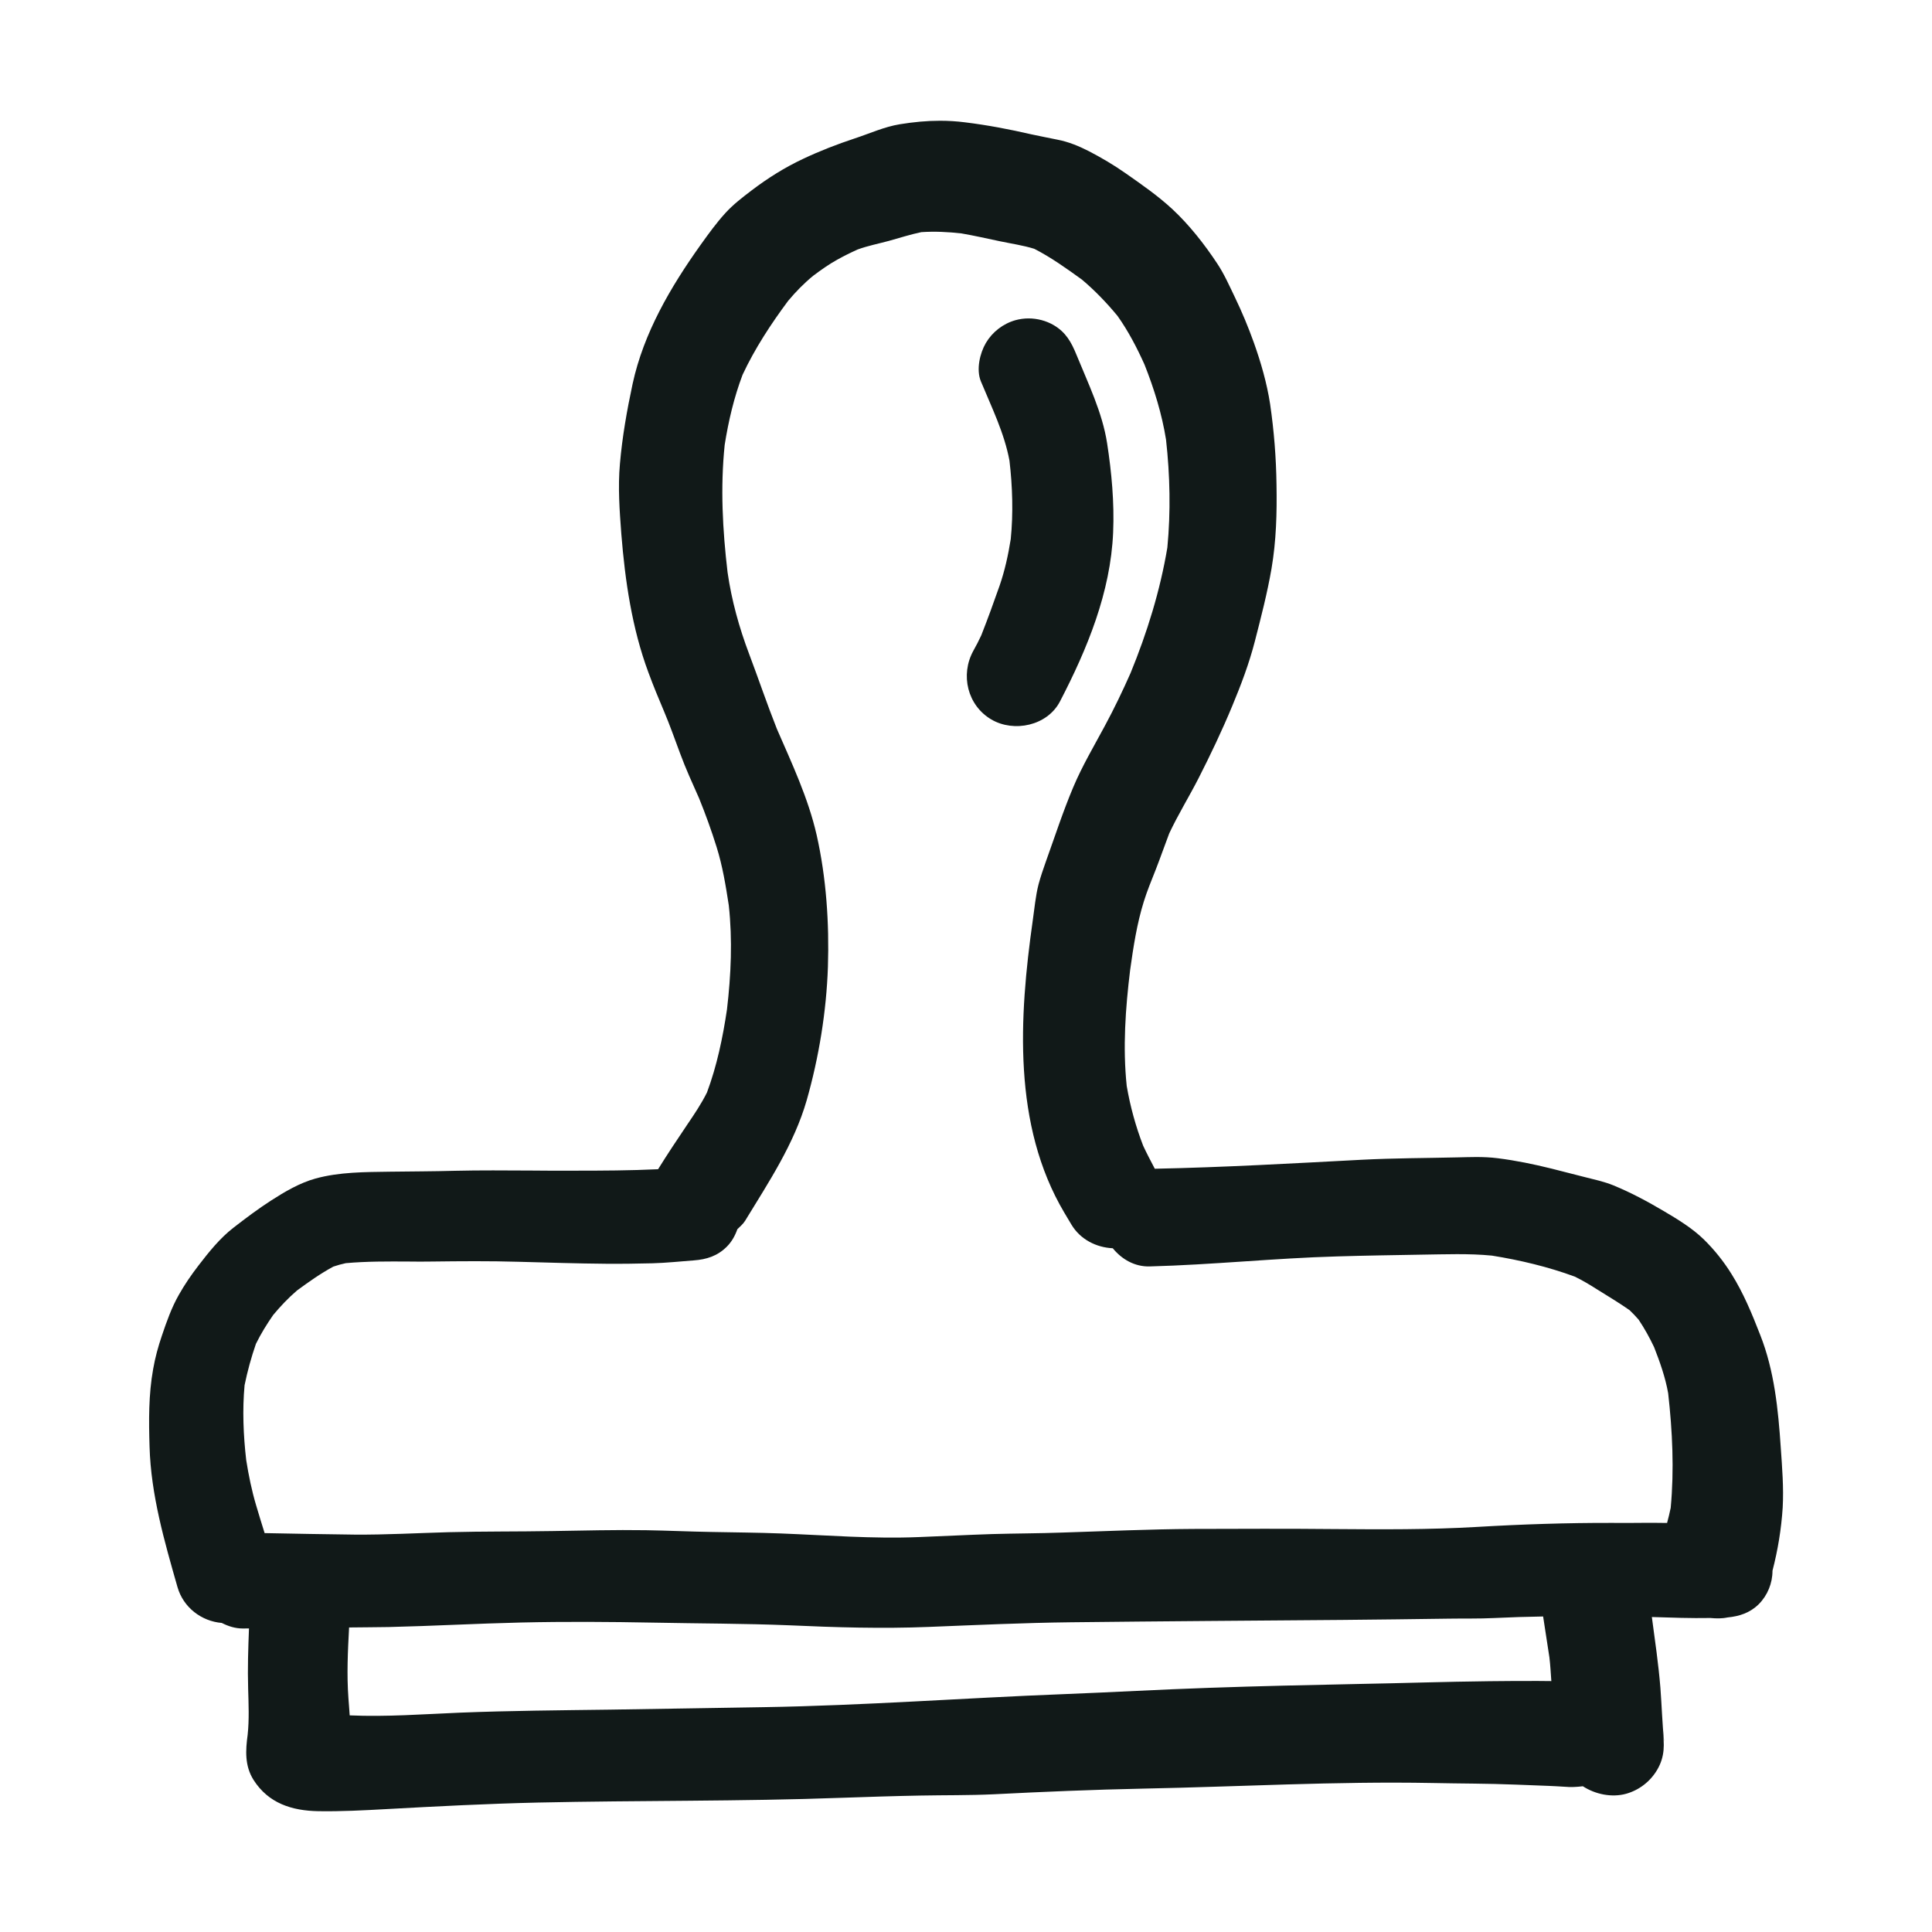 <?xml version="1.0" encoding="utf-8"?>
<!-- Generator: Adobe Illustrator 21.1.0, SVG Export Plug-In . SVG Version: 6.00 Build 0)  -->
<svg version="1.1" id="designs" xmlns="http://www.w3.org/2000/svg" xmlns:xlink="http://www.w3.org/1999/xlink" x="0px" y="0px"
	 width="32px" height="32px" viewBox="0 0 32 32" style="enable-background:new 0 0 32 32;" xml:space="preserve">
<style type="text/css">
	.sketchy_een{fill:#111918;}
</style>
<path class="sketchy_een" d="M29.495,23.977c-0.042-0.63-0.106-1.274-0.341-1.868c-0.135-0.347-0.276-0.69-0.474-1.006
	c-0.129-0.208-0.283-0.401-0.457-0.572c-0.191-0.187-0.434-0.335-0.663-0.47c-0.274-0.162-0.544-0.307-0.838-0.428
	c-0.154-0.063-0.322-0.098-0.482-0.139c-0.183-0.046-0.364-0.093-0.545-0.139c-0.295-0.073-0.586-0.133-0.887-0.171
	c-0.119-0.015-0.237-0.02-0.356-0.02c-0.105,0-0.211,0.004-0.317,0.006c-0.526,0.012-1.05,0.012-1.575,0.039
	c-1.144,0.06-2.287,0.126-3.433,0.149c-0.066-0.127-0.133-0.252-0.193-0.382c-0.124-0.322-0.214-0.651-0.272-0.989
	c-0.067-0.636-0.021-1.289,0.057-1.923c0.053-0.38,0.112-0.766,0.226-1.131c0.056-0.181,0.129-0.355,0.197-0.528
	c0.078-0.199,0.148-0.402,0.224-0.601c0.147-0.313,0.33-0.609,0.487-0.916c0.2-0.393,0.387-0.786,0.557-1.195
	c0.146-0.351,0.279-0.702,0.374-1.07c0.102-0.397,0.206-0.798,0.276-1.203c0.079-0.464,0.091-0.921,0.083-1.392
	c-0.006-0.449-0.041-0.89-0.106-1.336C20.984,6.347,20.884,6,20.766,5.67c-0.091-0.254-0.195-0.503-0.312-0.746
	c-0.091-0.189-0.179-0.389-0.297-0.565c-0.208-0.314-0.459-0.634-0.736-0.892c-0.241-0.224-0.513-0.412-0.783-0.601
	c-0.193-0.135-0.395-0.254-0.603-0.362c-0.166-0.085-0.339-0.156-0.522-0.191c-0.141-0.029-0.283-0.056-0.426-0.087
	c-0.368-0.085-0.73-0.154-1.104-0.2C15.842,2.008,15.705,2,15.57,2c-0.221,0-0.438,0.021-0.666,0.058
	c-0.258,0.042-0.501,0.154-0.748,0.235C13.863,2.39,13.579,2.5,13.302,2.631c-0.305,0.143-0.586,0.32-0.852,0.522
	c-0.152,0.116-0.303,0.231-0.432,0.372c-0.152,0.166-0.285,0.351-0.416,0.534c-0.497,0.698-0.941,1.455-1.124,2.299
	c-0.094,0.438-0.172,0.881-0.21,1.324c-0.035,0.387-0.006,0.777,0.023,1.162c0.062,0.775,0.177,1.565,0.449,2.295
	c0.08,0.218,0.169,0.432,0.26,0.647c-0.001-0.002-0.001-0.003-0.002-0.005c0.096,0.227,0.179,0.463,0.266,0.696
	c0.093,0.254,0.205,0.497,0.315,0.745c0.108,0.266,0.206,0.537,0.291,0.81c0.098,0.313,0.151,0.639,0.201,0.963
	c0.063,0.575,0.037,1.152-0.03,1.725c-0.069,0.464-0.167,0.935-0.331,1.374c-0.094,0.19-0.213,0.365-0.331,0.539
	c-0.164,0.243-0.325,0.485-0.479,0.733c-0.461,0.022-0.925,0.024-1.383,0.024c-0.239,0.002-0.478,0-0.717-0.002
	c-0.422-0.002-0.846-0.006-1.268,0.004c-0.36,0.01-0.719,0.01-1.077,0.015c-0.409,0.006-0.835,0.004-1.232,0.114
	c-0.262,0.073-0.507,0.218-0.734,0.364c-0.216,0.139-0.42,0.293-0.624,0.451c-0.224,0.174-0.405,0.401-0.576,0.623
	c-0.12,0.156-0.229,0.314-0.326,0.486c-0.12,0.21-0.204,0.447-0.281,0.676c-0.062,0.181-0.112,0.364-0.145,0.553
	c-0.077,0.426-0.073,0.854-0.06,1.286c0.023,0.8,0.245,1.565,0.463,2.328c0.097,0.338,0.398,0.565,0.733,0.593
	c0.107,0.054,0.222,0.092,0.348,0.092c0.034,0,0.069-0.001,0.103-0.001c-0.013,0.33-0.024,0.661-0.014,0.993
	c0.007,0.256,0.019,0.514-0.008,0.768c-0.035,0.256-0.051,0.513,0.098,0.749c0.247,0.387,0.634,0.509,1.072,0.517
	c0.378,0.006,0.758-0.014,1.135-0.035c0.835-0.046,1.667-0.089,2.502-0.108c1.679-0.037,3.359-0.017,5.038-0.079
	c0.434-0.015,0.865-0.029,1.299-0.037c0.403-0.008,0.806-0.002,1.21-0.021c0.829-0.042,1.658-0.077,2.486-0.094
	c1.592-0.031,3.182-0.123,4.774-0.093c0.464,0.01,0.929,0.008,1.392,0.027c0.181,0.008,0.362,0.015,0.545,0.021
	c0.087,0.004,0.173,0.008,0.26,0.014c0.107,0.01,0.204,0.004,0.304-0.008c0.21,0.136,0.481,0.189,0.715,0.125
	c0.216-0.06,0.403-0.204,0.517-0.399c0.129-0.22,0.121-0.424,0.087-0.667c0-0.001,0-0.002,0-0.003
	c0.01,0.069,0.019,0.137,0.027,0.206c-0.031-0.297-0.039-0.599-0.062-0.898c-0.032-0.39-0.089-0.778-0.141-1.167
	c0.322,0.01,0.646,0.022,0.969,0.016c0.097,0.009,0.191,0.011,0.284-0.009c0.196-0.019,0.371-0.075,0.518-0.22
	c0.145-0.146,0.227-0.347,0.227-0.553l0-0.001c0.089-0.343,0.146-0.69,0.169-1.046C29.545,24.64,29.518,24.306,29.495,23.977z
	 M25.476,27.842c-0.268-0.002-0.538,0.002-0.806,0.004c-0.725,0.008-1.449,0.033-2.174,0.046c-0.825,0.017-1.65,0.035-2.475,0.064
	c-0.798,0.027-1.598,0.073-2.396,0.104c-1.659,0.064-3.317,0.189-4.976,0.216c-0.848,0.013-1.696,0.029-2.544,0.041
	c-0.829,0.011-1.658,0.017-2.486,0.05c-0.606,0.025-1.219,0.072-1.827,0.045c-0.005-0.095-0.015-0.19-0.021-0.284
	c-0.029-0.393-0.01-0.78,0.011-1.172C6,26.952,6.218,26.954,6.435,26.949c0.73-0.017,1.461-0.058,2.193-0.075
	c0.732-0.017,1.469-0.012,2.201,0.002c0.748,0.015,1.496,0.014,2.243,0.044c0.769,0.035,1.54,0.058,2.309,0.027
	c0.784-0.031,1.569-0.068,2.353-0.077c1.503-0.017,3.005-0.027,4.508-0.039c0.584-0.004,1.17-0.014,1.754-0.021
	c0.249-0.004,0.497,0.002,0.746-0.01c0.272-0.013,0.544-0.022,0.817-0.026c0.034,0.227,0.07,0.451,0.104,0.677
	c0.016,0.13,0.022,0.262,0.032,0.393C25.622,27.844,25.546,27.842,25.476,27.842z M27.089,25.224c-0.127,0-0.254,0.002-0.382,0
	c-0.75-0.002-1.501,0.023-2.249,0.067c-0.786,0.046-1.58,0.041-2.369,0.035c-0.775-0.008-1.552-0.004-2.326-0.002
	c-0.723,0.004-1.444,0.037-2.166,0.06c-0.387,0.014-0.777,0.014-1.164,0.025c-0.407,0.013-0.813,0.035-1.22,0.05
	c-0.759,0.031-1.521-0.031-2.278-0.06c-0.385-0.015-0.771-0.017-1.158-0.025c-0.359-0.006-0.717-0.023-1.077-0.029
	c-0.515-0.008-1.031,0.006-1.546,0.014c-0.574,0.01-1.149,0.004-1.723,0.019c-0.52,0.014-1.037,0.044-1.557,0.04
	c-0.497-0.005-0.994-0.016-1.491-0.025c-0.048-0.154-0.096-0.307-0.141-0.461c-0.073-0.246-0.124-0.496-0.164-0.749
	c-0.047-0.407-0.065-0.832-0.027-1.24c0.048-0.233,0.11-0.461,0.188-0.685c0.083-0.168,0.179-0.324,0.286-0.478
	c0.122-0.146,0.248-0.28,0.394-0.405c0.194-0.143,0.391-0.282,0.602-0.396c0.068-0.023,0.136-0.042,0.206-0.057
	c0.346-0.031,0.695-0.029,1.043-0.027c0.127,0.002,0.254,0.002,0.382,0c0.478-0.006,0.958-0.01,1.436,0.004
	c0.486,0.013,0.969,0.029,1.455,0.033c0.254,0.002,0.509-0.002,0.763-0.008c0.231-0.006,0.457-0.031,0.686-0.048
	c0.21-0.015,0.393-0.073,0.547-0.228c0.081-0.081,0.136-0.181,0.174-0.288c0.044-0.045,0.094-0.084,0.129-0.141
	c0.389-0.638,0.811-1.27,1.02-1.997c0.202-0.711,0.326-1.469,0.351-2.209c0.023-0.723-0.027-1.476-0.187-2.184
	c-0.14-0.612-0.409-1.182-0.658-1.755c-0.163-0.41-0.304-0.829-0.46-1.242c-0.166-0.439-0.29-0.887-0.357-1.351
	c-0.083-0.705-0.121-1.403-0.048-2.112c0.063-0.397,0.154-0.785,0.296-1.161c0.202-0.433,0.47-0.842,0.755-1.225
	c0.127-0.152,0.264-0.292,0.417-0.417c0.127-0.095,0.257-0.188,0.395-0.264c0.109-0.061,0.224-0.118,0.34-0.17
	c0.167-0.061,0.346-0.096,0.516-0.142c0.181-0.05,0.355-0.107,0.538-0.145c0.223-0.015,0.442-0.004,0.664,0.021
	c0.214,0.037,0.425,0.085,0.638,0.13c0.189,0.04,0.383,0.067,0.569,0.125c0.278,0.142,0.535,0.327,0.788,0.509
	c0.216,0.182,0.411,0.385,0.591,0.603c0.177,0.249,0.322,0.528,0.447,0.806c0.159,0.401,0.288,0.817,0.356,1.242
	c0.066,0.593,0.079,1.195,0.022,1.789c-0.12,0.715-0.335,1.408-0.609,2.077c-0.132,0.298-0.273,0.592-0.428,0.879
	c-0.181,0.337-0.376,0.665-0.524,1.018c-0.17,0.403-0.303,0.815-0.451,1.226c-0.044,0.125-0.087,0.249-0.121,0.376
	c-0.05,0.193-0.067,0.399-0.096,0.597c-0.227,1.602-0.337,3.392,0.522,4.842c0.039,0.065,0.079,0.131,0.118,0.198
	c0.148,0.247,0.412,0.379,0.685,0.392c0.149,0.183,0.364,0.308,0.612,0.301c1.037-0.027,2.07-0.137,3.107-0.166
	c0.466-0.014,0.931-0.021,1.397-0.029c0.385-0.005,0.78-0.022,1.165,0.016c0.462,0.074,0.933,0.186,1.372,0.348
	c0.125,0.061,0.244,0.132,0.362,0.207c0.182,0.114,0.367,0.224,0.543,0.347c0.054,0.051,0.104,0.103,0.152,0.159
	c0.097,0.145,0.181,0.297,0.256,0.455c0.097,0.247,0.187,0.503,0.233,0.763c0.071,0.629,0.101,1.269,0.042,1.899
	c-0.017,0.084-0.038,0.167-0.06,0.25c-0.063-0.001-0.126-0.002-0.189-0.002C27.31,25.222,27.199,25.223,27.089,25.224z
	 M16.42,11.917c-0.397-0.233-0.517-0.74-0.299-1.137c0.048-0.084,0.091-0.17,0.132-0.257c0.107-0.272,0.207-0.547,0.304-0.824
	c0.086-0.249,0.142-0.507,0.184-0.769c0.043-0.427,0.029-0.874-0.021-1.3c-0.086-0.462-0.296-0.884-0.474-1.315
	c-0.079-0.193-0.017-0.463,0.083-0.634c0.108-0.183,0.285-0.32,0.491-0.378c0.07-0.019,0.143-0.029,0.215-0.029
	c0.146,0,0.291,0.038,0.417,0.111c0.202,0.118,0.293,0.283,0.378,0.492c0.193,0.474,0.428,0.954,0.507,1.463
	c0.075,0.484,0.121,0.987,0.1,1.478c-0.042,0.993-0.428,1.929-0.881,2.801C17.347,12.02,16.796,12.137,16.42,11.917z"/>
</svg>